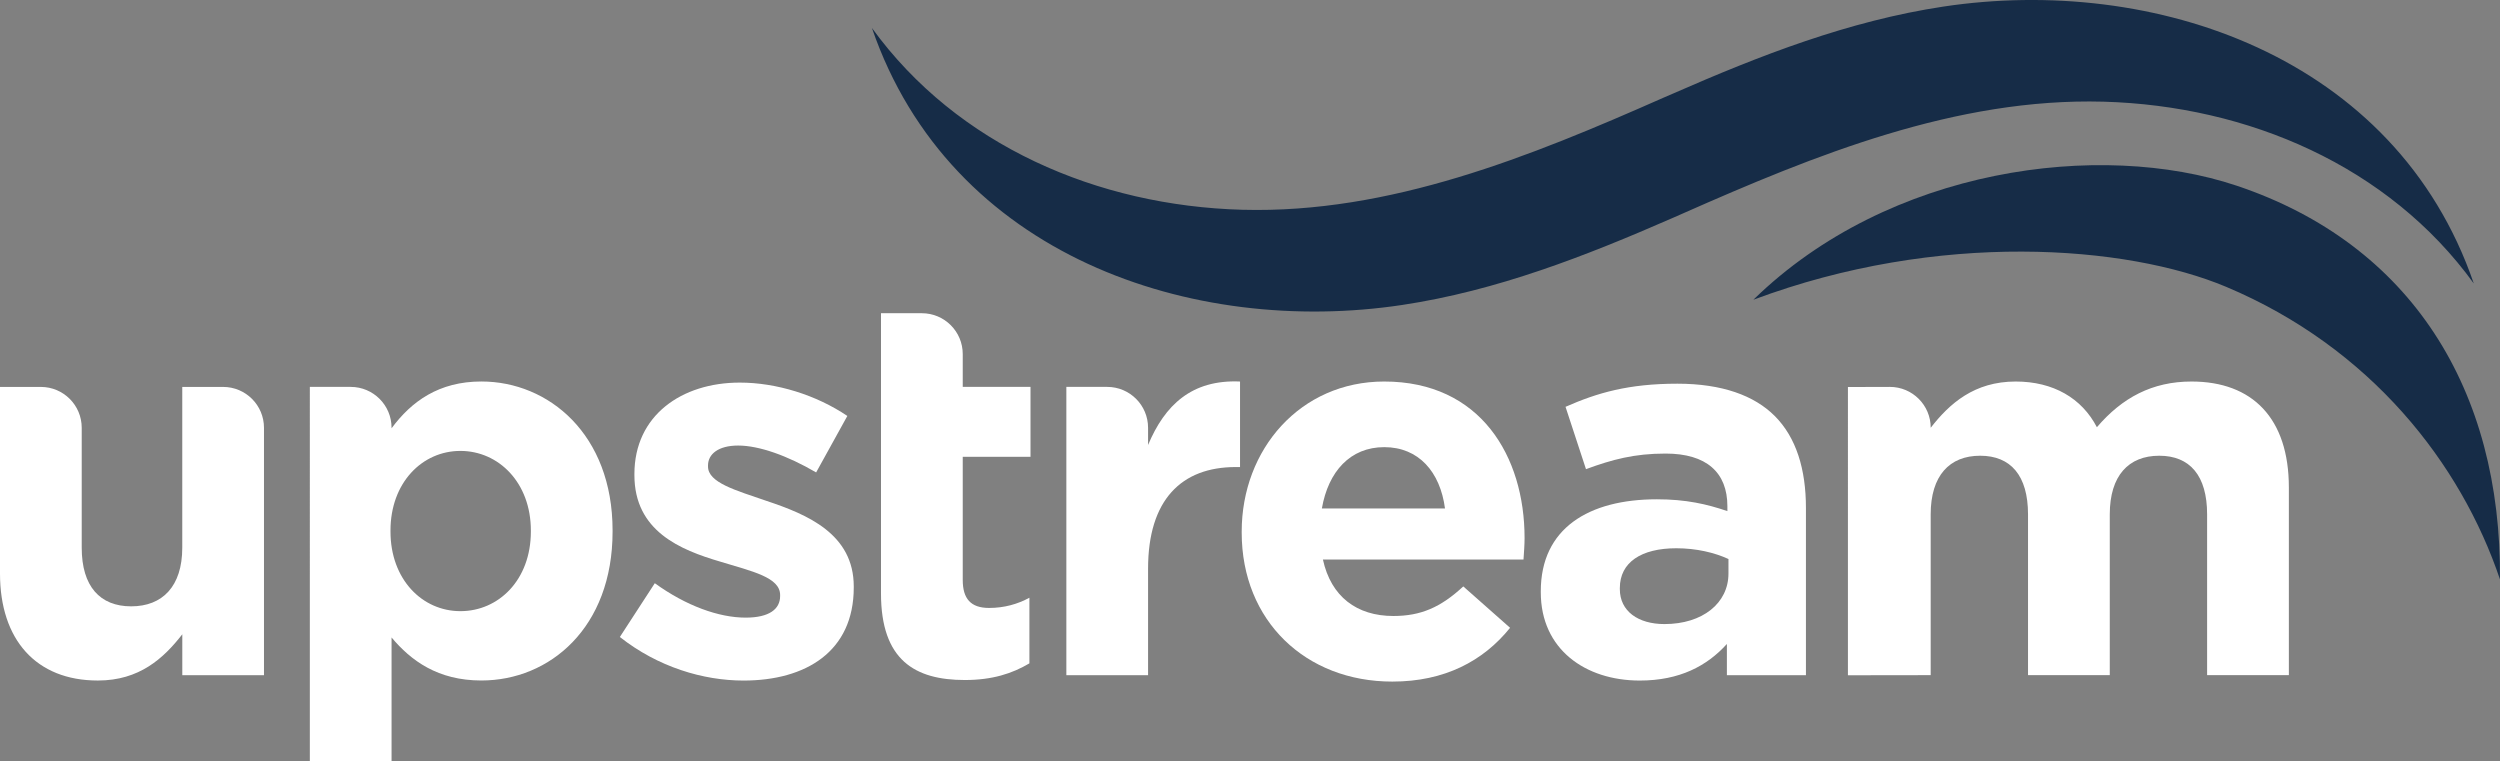 <?xml version="1.0" encoding="utf-8"?>
<svg version="1.1" id="Layer_1" x="0px" y="0px" viewBox="0 0 841.89 256.34" style="enable-background:new 0 0 841.89 256.34;" xmlns="http://www.w3.org/2000/svg">
  <rect x="0" y="0" width="841.89" height="256.34" fill="#808080" stroke="none"/>
  <style type="text/css">
	.st0{fill:#FFFFFF;}
	.st1{fill:#231F20;}
	.st2{fill:#4AC7E9;}
	.st3{fill:#162C47;}
	.st4{fill:#4BC6E8;}
	.st5{fill:#152C47;}
</style>
  <g>
    <path class="st2" d="M590.46,100.94c45.68-44.65,116.88-53.75,162.68-38.43c58.88,19.69,89.27,68.8,88.74,132.6 c-13.14-38.99-43.49-78.02-92.19-98.51C716.18,82.51,652.83,77.59,590.46,100.94z" style="fill: rgb(22, 44, 71);"/>
    <g>
      <path class="st0" d="M296.68,199.84v-46v-23.55v-24.81h13.77c7.6,0,13.76,6.16,13.76,13.76v11.05h22.82v23.55h-22.82v41.47 c0,6.34,2.72,9.42,8.87,9.42c5.07,0,9.6-1.27,13.58-3.44v22.1c-5.8,3.44-12.5,5.61-21.73,5.61 C308.09,229,296.68,222.3,296.68,199.84z"/>
    </g>
    <g>
      <path class="st0" d="M0,193.14v-62.84h13.76c7.6,0,13.76,6.16,13.76,13.76v40.39c0,13.04,6.16,19.74,16.66,19.74 s17.2-6.7,17.2-19.74v-54.15h13.76c7.6,0,13.76,6.16,13.76,13.76v83.31H61.39V213.6c-6.34,8.15-14.49,15.57-28.43,15.57 C12.14,229.18,0,215.41,0,193.14z"/>
      <path class="st0" d="M104.34,130.29h13.76c7.6,0,13.76,6.16,13.76,13.76v0.18c6.7-9.06,15.94-15.76,30.24-15.76 c22.64,0,44.19,17.75,44.19,50.17v0.36c0,32.42-21.19,50.16-44.19,50.16c-14.67,0-23.72-6.7-30.24-14.49v41.65h-27.52V130.29z M178.77,179.01v-0.36c0-16.12-10.86-26.8-23.73-26.8c-12.86,0-23.54,10.69-23.54,26.8v0.36c0,16.12,10.69,26.8,23.54,26.8 C167.9,205.82,178.77,195.31,178.77,179.01z"/>
      <path class="st0" d="M208.74,214.51l11.77-18.11c10.51,7.61,21.55,11.59,30.61,11.59c7.96,0,11.59-2.9,11.59-7.25v-0.36 c0-5.98-9.42-7.97-20.1-11.23c-13.58-3.98-28.97-10.32-28.97-29.16v-0.36c0-19.74,15.93-30.79,35.49-30.79 c12.32,0,25.72,4.16,36.22,11.23l-10.51,19.02c-9.6-5.62-19.19-9.05-26.26-9.05c-6.7,0-10.15,2.9-10.15,6.7v0.36 c0,5.44,9.24,7.97,19.74,11.59c13.59,4.53,29.34,11.05,29.34,28.8v0.36c0,21.55-16.12,31.33-37.12,31.33 C236.81,229.18,221.59,224.65,208.74,214.51z"/>
      <path class="st0" d="M359.1,130.29h13.76c7.6,0,13.76,6.16,13.76,13.76v5.8c5.61-13.4,14.67-22.09,30.97-21.37v28.8h-1.45 c-18.29,0-29.52,11.05-29.52,34.23v35.86H359.1V130.29z"/>
      <path class="st0" d="M418.15,179.37v-0.36c0-27.71,19.74-50.53,47.99-50.53c32.42,0,47.27,25.17,47.27,52.7 c0,2.17-0.18,4.71-0.36,7.25H445.5c2.72,12.5,11.41,19.01,23.73,19.01c9.23,0,15.93-2.9,23.54-9.96l15.76,13.94 c-9.06,11.23-22.1,18.11-39.66,18.11C439.7,229.54,418.15,209.07,418.15,179.37z M486.61,171.22 c-1.63-12.32-8.87-20.64-20.46-20.64c-11.41,0-18.83,8.15-21,20.64H486.61z"/>
      <path class="st0" d="M518.87,199.47v-0.36c0-21.19,16.12-30.97,39.11-30.97c9.78,0,16.84,1.63,23.73,3.98v-1.63 c0-11.41-7.06-17.75-20.82-17.75c-10.51,0-17.93,1.99-26.8,5.25L527.2,137c10.69-4.71,21.19-7.79,37.67-7.79 c15.03,0,25.9,3.98,32.78,10.87c7.24,7.24,10.51,17.93,10.51,30.97v56.32h-26.62v-10.51c-6.7,7.42-15.94,12.32-29.34,12.32 C533.89,229.18,518.87,218.67,518.87,199.47z M582.07,193.14v-4.89c-4.71-2.17-10.86-3.62-17.56-3.62 c-11.77,0-19.02,4.71-19.02,13.4v0.36c0,7.43,6.16,11.77,15.03,11.77C573.38,210.16,582.07,203.1,582.07,193.14z"/>
      <path class="st0" d="M622.31,130.33l14.11-0.04c7.6,0,13.76,6.16,13.76,13.76v0c6.34-8.15,14.67-15.57,28.61-15.57 c12.68,0,22.28,5.62,27.35,15.39c8.51-9.96,18.65-15.39,31.87-15.39c20.46,0,32.78,12.32,32.78,35.68v63.2h-27.53v-54.15 c0-13.04-5.79-19.74-16.12-19.74c-10.32,0-16.66,6.7-16.66,19.74v54.15h-27.53v-54.15c0-13.04-5.8-19.74-16.12-19.74 c-10.33,0-16.66,6.7-16.66,19.74v54.15l-27.87,0.04V130.33z"/>
    </g>
    <path class="st2" d="M833.06,95.45c-28.68-39.6-76.07-59.84-124.68-61.21c-49.72-1.36-97.18,17.98-141.7,37.66 c-1.08,0.5-2.23,0.97-3.34,1.47c-29.4,12.85-59.2,24.52-91.15,29.33c-70.47,10.63-152.18-16.44-178.56-93.27 c28.72,39.63,76.07,59.88,124.72,61.21C468.03,72,515.49,52.65,560,32.98c1.11-0.47,2.23-0.97,3.34-1.44 c29.4-12.89,59.23-24.52,91.15-29.33C725-8.41,806.67,18.62,833.06,95.45z" style="fill: rgb(22, 44, 71);"/>
  </g>
</svg>